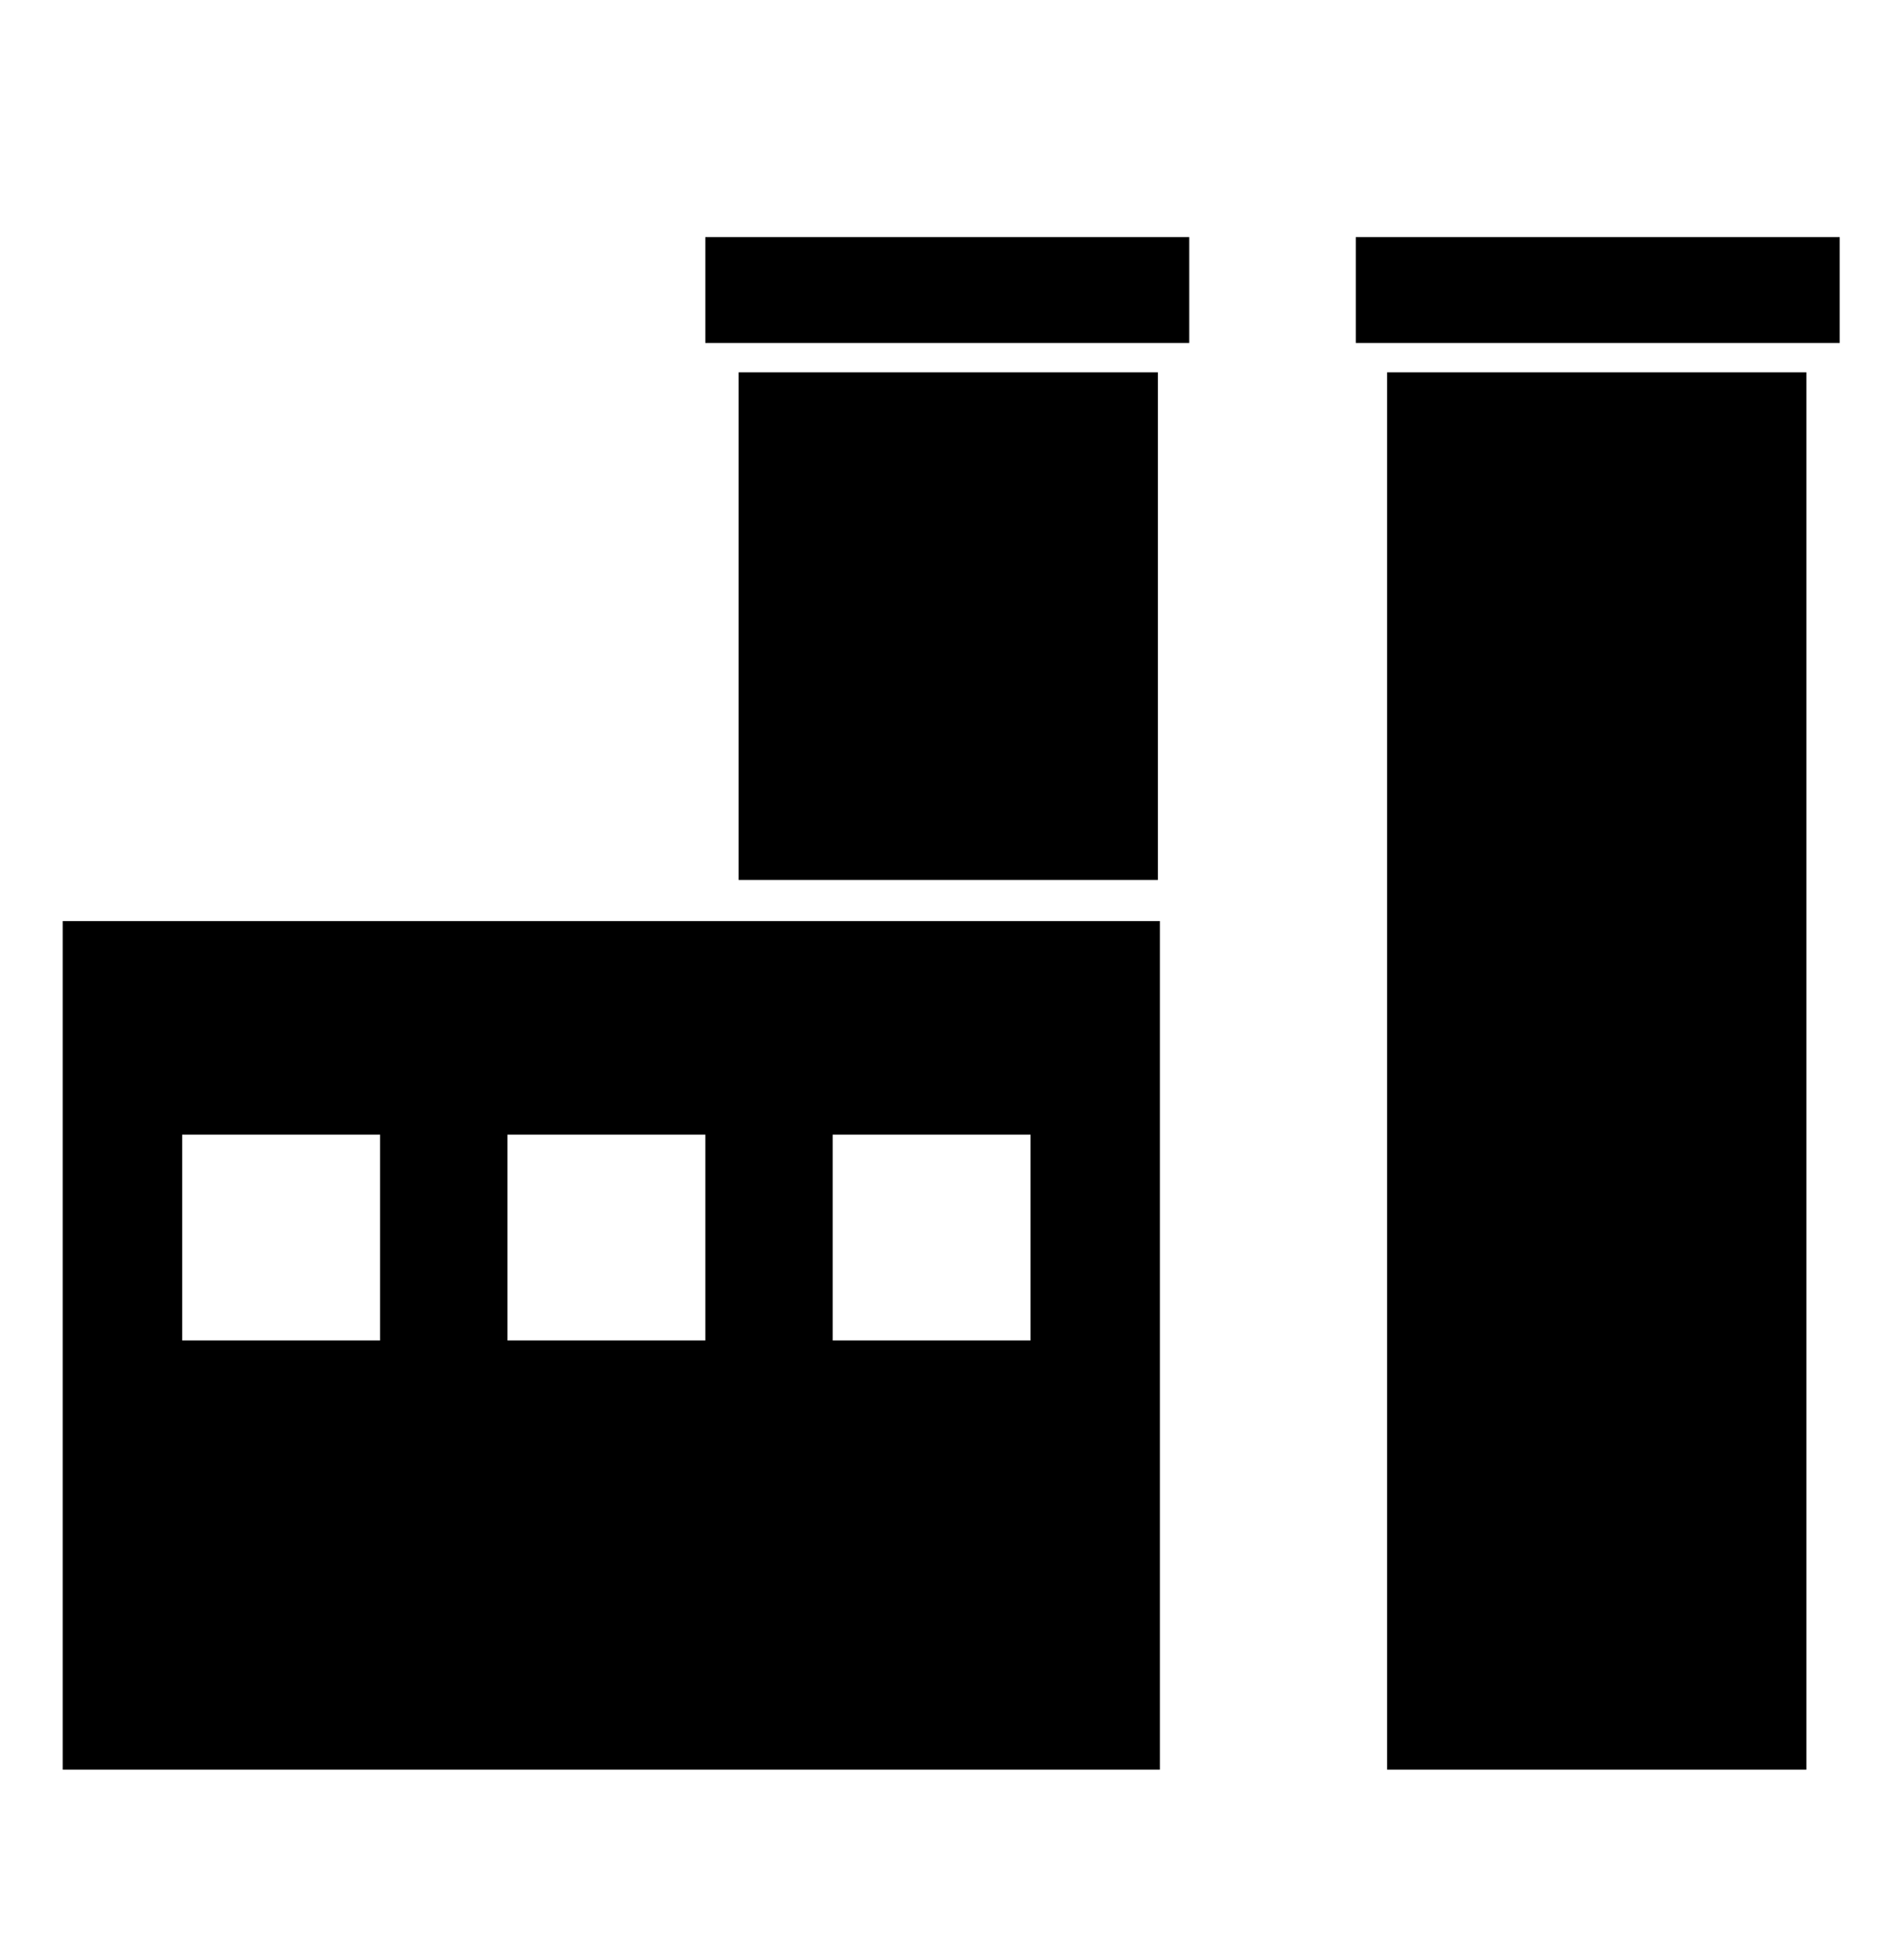<!-- Generated by IcoMoon.io -->
<svg version="1.1" xmlns="http://www.w3.org/2000/svg" width="31" height="32" viewBox="0 0 31 32">
<title>factory</title>
<path d="M11.52 3.872h7.904v1.728h-7.904v-1.728zM1.024 15.040h17.92v13.856h-17.92v-13.856zM13.6 21.888h3.232v-3.36h-3.232v3.36zM8.288 21.888h3.232v-3.36h-3.232v3.36zM2.976 21.888h3.232v-3.36h-3.232v3.36zM12.064 6.080v8.288h6.848v-8.288h-6.848zM22.144 3.872v1.728h7.904v-1.728h-7.904zM22.656 28.896h6.848v-22.816h-6.848v22.816z"></path>
</svg>

